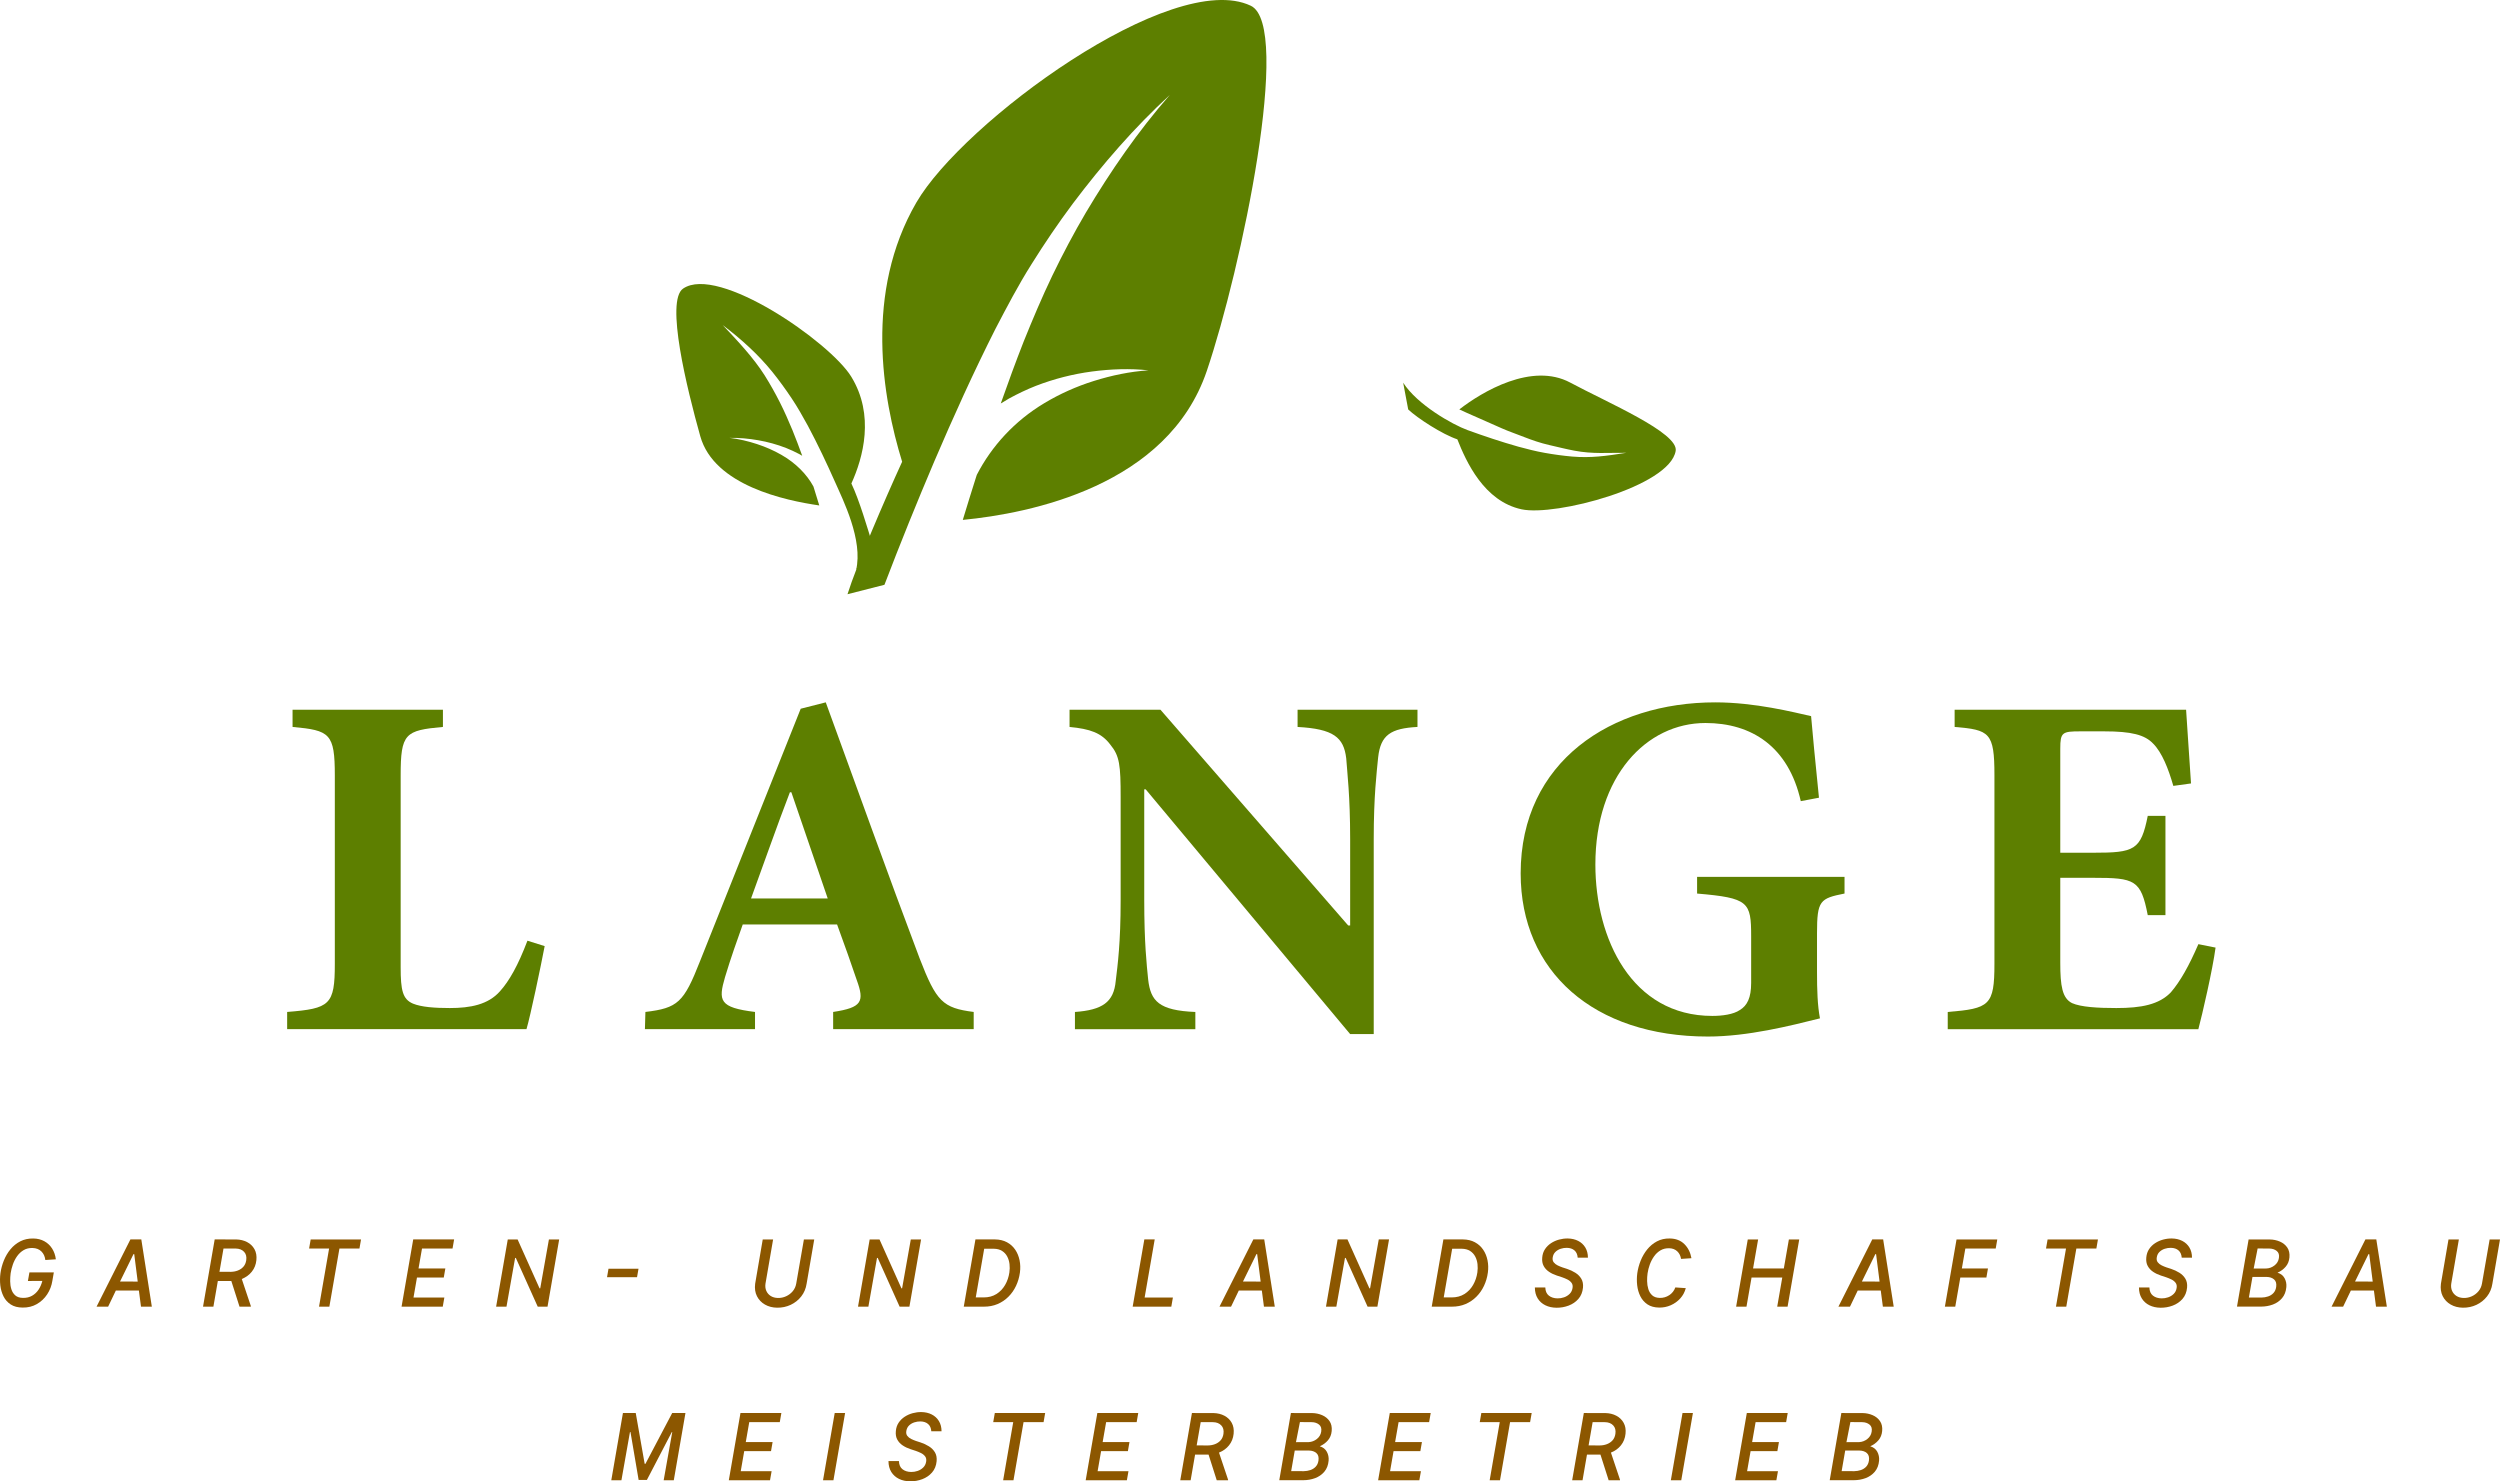 <?xml version="1.0" encoding="utf-8"?>
<!-- Generator: Adobe Illustrator 24.1.2, SVG Export Plug-In . SVG Version: 6.00 Build 0)  -->
<svg version="1.1" id="Ebene_1" xmlns="http://www.w3.org/2000/svg" xmlns:xlink="http://www.w3.org/1999/xlink" x="0px" y="0px"
	 viewBox="0 0 1280 758.45" style="enable-background:new 0 0 1280 758.45;" xml:space="preserve">
<style type="text/css">
	.st0{fill:#5D7F00;}
	.st1{fill:#8C5700;}
</style>
<g>
	<path class="st0" d="M278.87,484.41c-2.01,10.57-7.3,35.73-9.31,42.52H147.02v-8.81c21.89-1.76,24.41-3.52,24.41-24.66V397.1
		c0-21.64-2.52-23.15-21.64-24.91v-8.81h76.99v8.81c-19.37,1.76-21.64,3.27-21.64,24.91v98.13c0,11.83,1.01,16.36,6.29,18.62
		c4.28,1.76,11.07,2.27,18.87,2.27c10.57,0,19.63-1.76,25.66-8.56c4.78-5.28,9.31-13.33,14.09-25.92L278.87,484.41z"/>
	<path class="st0" d="M426.57,526.93v-8.81c14.85-2.26,16.1-5.28,12.08-16.35c-2.52-7.55-6.29-18.12-10.06-28.43h-48.31
		c-2.77,7.8-6.04,16.86-9.06,26.92c-3.52,12.08-3.02,15.6,15.35,17.86v8.81H330.2l0.25-8.81c16.61-2.01,19.63-4.78,27.93-25.92
		l51.58-129.33l12.83-3.27c16.1,44.04,31.7,87.81,48.06,131.09c8.56,22.14,11.83,25.41,27.68,27.43v8.81H426.57z M405.18,405.65
		h-0.76c-7.05,18.37-13.33,36.49-19.88,54.35h39.25L405.18,405.65z"/>
	<path class="st0" d="M725.74,372.19c-13.59,0.75-18.87,4.02-20.13,15.6c-0.75,7.8-2.26,19.62-2.26,41.77v99.89h-12.08L586.6,404.15
		h-0.75v56.61c0,22.14,1.26,33.21,2.01,40.76c1.26,11.07,5.54,15.85,24.16,16.61v8.81h-61.65v-8.81
		c14.09-1.01,19.88-5.03,20.88-15.85c1-8.3,2.52-19.37,2.52-41.51v-52.59c0-16.36-0.5-21.13-5.28-26.92
		c-4.53-6.04-10.32-8.05-20.88-9.06v-8.81h46.55l96.12,110.46h1v-44.28c0-22.14-1.51-33.97-2.01-41.27
		c-1.26-10.82-6.54-15.1-24.91-16.1v-8.81h61.39V372.19z"/>
	<path class="st0" d="M944.4,457.49c-12.58,2.52-14.09,3.52-14.09,20.38v19.88c0,9.06,0.25,17.11,1.51,23.65
		c-15.1,3.78-36.99,9.31-57.37,9.31c-58.37,0-95.87-33.21-95.87-83.54c0-57.37,46.55-87.56,99.64-87.56
		c20.38,0,40.01,5.03,49.06,7.05c0.75,8.81,2.01,21.89,4.03,41.77l-9.31,1.76c-6.29-27.93-25.16-40.01-48.81-40.01
		c-30.19,0-56.36,27.18-56.36,72.47c0,37.99,18.62,77.5,59.88,77.5c5.03,0,10.82-0.75,14.09-3.02c3.78-2.26,5.79-6.29,5.79-13.84
		v-23.9c0-17.61-1.26-19.63-27.68-21.89v-8.56h75.49V457.49z"/>
	<path class="st0" d="M1134.37,485.17c-1.51,11.32-6.8,34.22-8.81,41.77H997.24v-8.81c21.39-1.76,23.91-3.27,23.91-24.66v-96.62
		c0-21.89-2.52-23.15-20.38-24.66v-8.81h118.51c0.25,4.53,1.51,22.14,2.52,37.74l-9.06,1.26c-2.52-8.81-5.79-17.11-10.32-21.64
		c-4.28-4.53-11.07-6.29-25.16-6.29h-12.08c-9.31,0-10.32,0.5-10.32,8.81v53.34h16.86c21.13,0,24.41-1.26,27.93-18.87h9.06v50.83
		h-9.06c-3.52-18.12-6.54-19.12-27.93-19.12h-16.86v43.53c0,11.83,1.01,18.12,6.04,20.63c4.53,2.01,13.08,2.52,22.65,2.52
		c12.83,0,21.89-1.76,27.93-8.05c4.78-5.54,9.31-13.59,14.09-24.66L1134.37,485.17z"/>
</g>
<g>
	<path class="st1" d="M318.94,723.47h6.56l4.57,26l0.39,0.02l13.7-26.02h6.79l-5.97,34.43h-5.18l4.39-24.67h-0.23l-12.76,24.51
		h-4.22l-4.17-24.51l-0.27-0.02l-4.37,24.69h-5.19L318.94,723.47z"/>
	<path class="st1" d="M395.07,753.24l-0.82,4.66h-21.1l5.97-34.43h20.94l-0.81,4.66h-15.63l-1.78,10.2h13.73l-0.81,4.66h-13.72
		l-1.78,10.25H395.07z"/>
	<path class="st1" d="M432.69,723.47l-5.97,34.43h-5.33l5.98-34.43H432.69z"/>
	<path class="st1" d="M476.83,732.83c-0.11-1.63-0.65-2.87-1.63-3.72c-0.97-0.86-2.27-1.3-3.9-1.34c-1.07-0.02-2.12,0.14-3.17,0.48
		c-1.05,0.34-1.95,0.88-2.7,1.61c-0.75,0.73-1.22,1.68-1.4,2.85c-0.16,1,0.02,1.82,0.52,2.47c0.5,0.65,1.17,1.18,2,1.58
		c0.83,0.4,1.64,0.74,2.42,1.01l2.39,0.77c1.53,0.5,2.94,1.16,4.25,1.98c1.31,0.81,2.34,1.84,3.08,3.08s1.02,2.75,0.86,4.54
		c-0.22,2.33-1.01,4.26-2.36,5.79c-1.34,1.53-3.01,2.67-5,3.42c-1.99,0.75-4.06,1.11-6.21,1.09c-2.13-0.02-4.02-0.44-5.69-1.25
		c-1.66-0.81-2.98-1.99-3.94-3.52c-0.96-1.54-1.44-3.4-1.45-5.6h5.35c0.06,1.87,0.66,3.26,1.81,4.17c1.15,0.91,2.63,1.38,4.44,1.41
		c1.12,0.02,2.23-0.16,3.34-0.54c1.1-0.38,2.06-0.97,2.86-1.76c0.8-0.79,1.3-1.79,1.49-3c0.18-1.1,0-1.99-0.54-2.7
		c-0.54-0.7-1.25-1.27-2.13-1.7c-0.89-0.43-1.76-0.79-2.62-1.09l-2.72-0.89c-1.48-0.48-2.81-1.12-4.01-1.92
		c-1.19-0.79-2.11-1.79-2.76-2.98c-0.65-1.19-0.9-2.64-0.74-4.33c0.13-1.64,0.61-3.07,1.42-4.29c0.81-1.23,1.84-2.25,3.1-3.07
		c1.26-0.82,2.62-1.43,4.1-1.83c1.48-0.4,2.96-0.59,4.45-0.57c1.99,0.03,3.77,0.44,5.32,1.23s2.77,1.91,3.66,3.37
		c0.89,1.46,1.34,3.21,1.35,5.24H476.83z"/>
	<path class="st1" d="M535.12,723.47l-0.81,4.66h-10.25l-5.16,29.77h-5.29l5.16-29.77h-10.24l0.81-4.66H535.12z"/>
	<path class="st1" d="M577.78,753.24l-0.82,4.66h-21.09l5.97-34.43h20.94l-0.81,4.66h-15.63l-1.78,10.2h13.73l-0.81,4.66h-13.72
		l-1.78,10.25H577.78z"/>
	<path class="st1" d="M622.97,757.9l-4.18-13.13h-6.91l-2.27,13.13h-5.31l5.97-34.43l11.04,0.02c2.08,0.05,3.95,0.5,5.58,1.36
		c1.63,0.86,2.89,2.07,3.76,3.64c0.87,1.57,1.19,3.44,0.97,5.61c-0.24,2.28-1.02,4.24-2.35,5.9c-1.33,1.66-3.04,2.9-5.14,3.73
		l4.64,13.85v0.32H622.97z M614.76,728.13l-2.07,11.92l5.76,0.02c1.28-0.01,2.48-0.23,3.62-0.66c1.13-0.43,2.09-1.07,2.87-1.94
		c0.78-0.87,1.27-1.98,1.47-3.32c0.27-1.81-0.1-3.26-1.1-4.33c-1-1.07-2.39-1.63-4.17-1.67L614.76,728.13z"/>
	<path class="st1" d="M667.33,757.86l-12.34-0.01l5.95-34.38l10.89,0.02c1.82,0.03,3.53,0.39,5.12,1.08
		c1.59,0.68,2.85,1.7,3.77,3.04c0.92,1.34,1.29,3.03,1.11,5.06c-0.17,1.88-0.81,3.47-1.92,4.77c-1.12,1.3-2.51,2.32-4.18,3.06
		c1.66,0.49,2.86,1.43,3.61,2.81s1.05,2.89,0.91,4.54c-0.2,2.3-0.93,4.18-2.18,5.66c-1.26,1.48-2.83,2.58-4.72,3.29
		C671.45,757.51,669.44,757.86,667.33,757.86z M675.06,747.78c0.23-1.71-0.12-2.98-1.07-3.81c-0.95-0.83-2.22-1.26-3.82-1.29
		l-7.26-0.01l-1.83,10.55l6.44,0.02c1.18-0.01,2.31-0.2,3.4-0.57c1.09-0.37,2-0.95,2.75-1.76
		C674.41,750.1,674.88,749.06,675.06,747.78z M665.56,728.1l-2.03,10.31l0.18-0.02l6.37-0.03c1.51-0.08,2.9-0.61,4.15-1.59
		s1.99-2.24,2.23-3.78c0.26-1.6-0.11-2.8-1.1-3.6c-0.99-0.8-2.22-1.21-3.7-1.24L665.56,728.1z"/>
	<path class="st1" d="M727.52,753.24l-0.82,4.66h-21.1l5.97-34.43h20.95l-0.81,4.66h-15.63l-1.78,10.2h13.73l-0.81,4.66H713.5
		l-1.78,10.25H727.52z"/>
	<path class="st1" d="M784.22,723.47l-0.81,4.66h-10.25l-5.16,29.77h-5.29l5.16-29.77h-10.24l0.81-4.66H784.22z"/>
	<path class="st1" d="M823.63,757.9l-4.19-13.13h-6.91l-2.27,13.13h-5.31l5.97-34.43l11.05,0.02c2.08,0.05,3.94,0.5,5.58,1.36
		c1.64,0.86,2.89,2.07,3.76,3.64c0.87,1.57,1.19,3.44,0.96,5.61c-0.23,2.28-1.02,4.24-2.34,5.9c-1.33,1.66-3.04,2.9-5.14,3.73
		l4.64,13.85v0.32H823.63z M815.43,728.13l-2.07,11.92l5.77,0.02c1.28-0.01,2.48-0.23,3.61-0.66c1.13-0.43,2.09-1.07,2.87-1.94
		c0.78-0.87,1.27-1.98,1.47-3.32c0.27-1.81-0.1-3.26-1.1-4.33c-1-1.07-2.4-1.63-4.18-1.67L815.43,728.13z"/>
	<path class="st1" d="M866.77,723.47l-5.97,34.43h-5.33l5.98-34.43H866.77z"/>
	<path class="st1" d="M910.32,753.24l-0.82,4.66h-21.1l5.97-34.43h20.94l-0.81,4.66h-15.63l-1.78,10.2h13.73l-0.81,4.66H896.3
		l-1.78,10.25H910.32z"/>
	<path class="st1" d="M949.16,757.86l-12.34-0.01l5.95-34.38l10.89,0.02c1.83,0.03,3.53,0.39,5.13,1.08
		c1.59,0.68,2.85,1.7,3.77,3.04c0.92,1.34,1.29,3.03,1.11,5.06c-0.17,1.88-0.81,3.47-1.93,4.77c-1.11,1.3-2.51,2.32-4.17,3.06
		c1.66,0.49,2.86,1.43,3.61,2.81c0.74,1.38,1.05,2.89,0.91,4.54c-0.2,2.3-0.93,4.18-2.18,5.66c-1.26,1.48-2.83,2.58-4.72,3.29
		C953.29,757.51,951.28,757.86,949.16,757.86z M956.9,747.78c0.23-1.71-0.12-2.98-1.07-3.81c-0.94-0.83-2.22-1.26-3.82-1.29
		l-7.26-0.01l-1.83,10.55l6.44,0.02c1.18-0.01,2.31-0.2,3.4-0.57c1.09-0.37,2-0.95,2.76-1.76
		C956.25,750.1,956.72,749.06,956.9,747.78z M947.4,728.1l-2.03,10.31l0.18-0.02l6.37-0.03c1.51-0.08,2.9-0.61,4.15-1.59
		c1.25-0.98,1.99-2.24,2.23-3.78c0.26-1.6-0.11-2.8-1.1-3.6c-0.99-0.8-2.23-1.21-3.71-1.24L947.4,728.1z"/>
</g>
<path class="st0" d="M640.4,2.94c-40.25-19.13-147.45,59.71-171.25,100.79c-26.61,45.93-17.42,99.7-7.26,132.68
	c-9.15,19.98-23.43,53.26-27.97,67.83l18.92-4.83c8.13-21.3,16.6-42.2,25.48-63.09c9.81-22.94,20.11-45.7,31.41-68.06
	c5.81-11.11,11.63-22.27,18.36-32.92c6.66-10.67,13.7-21.05,21.18-31.07c15.05-19.96,31.4-38.88,49.68-55.66
	c-16.32,18.65-30.37,39.06-42.93,60.15c-6.23,10.59-11.96,21.43-17.26,32.42c-5.28,11-10.02,22.25-14.6,33.59
	c-4.12,10.52-8.02,21.14-11.77,31.82c1.41-0.88,2.82-1.74,4.25-2.56c4.47-2.44,9.03-4.62,13.7-6.46c9.36-3.62,19-6.06,28.7-7.35
	c9.69-1.28,19.45-1.64,29.01-0.61c-9.58,0.62-18.95,2.62-27.95,5.43c-9,2.81-17.56,6.66-25.43,11.39
	c-15.08,9.02-26.94,21.91-34.54,36.68c-0.13,0.4-0.26,0.79-0.39,1.19c-2.31,7.27-4.57,14.58-6.79,21.89
	c34.42-3.33,104.99-17.35,124.94-76.3C635.6,137.59,661.78,13.11,640.4,2.94z"/>
<path class="st0" d="M349.73,147.77c17.95-12.37,75.16,27.35,86.06,45.01c12.18,19.75,6.12,41.55,0.12,54.77
	c4.08,8.51,8.51,23.74,10.41,29.87l-8,14.46c3.66-15.38-6.77-36.03-10.69-44.91c-4.33-9.75-8.91-19.44-14.01-29
	c-2.63-4.76-5.26-9.53-8.37-14.13c-3.07-4.6-6.34-9.1-9.84-13.46c-7.05-8.7-15.62-16.56-25.38-23.94
	c7.73,8.2,15.68,16.63,21.45,25.71c2.86,4.56,5.46,9.2,7.83,13.89c2.37,4.69,4.46,9.47,6.46,14.29c1.79,4.46,3.36,8.52,4.97,13.03
	c-0.69-0.41-0.85-0.51-1.54-0.89c-2.19-1.15-4.43-2.19-6.73-3.11c-4.62-1.8-9.41-3.11-14.27-3.96c-4.85-0.84-9.76-1.31-14.61-1.2
	c4.81,0.57,9.48,1.7,13.94,3.15c4.46,1.45,8.67,3.31,12.51,5.51c7.36,4.2,12.99,9.89,16.43,16.21c0.05,0.17,0.11,0.33,0.16,0.5
	c0.97,3.06,1.91,6.14,2.84,9.22c-17.26-2.5-53.85-10.14-60.93-35.45C351.69,198.88,340.63,154.04,349.73,147.77z"/>
<path class="st0" d="M857.95,230.85c-3.04,18.27-61.68,33.63-78.9,29.92c-19.25-4.15-28.36-24.38-32.89-35.83
	c-7.6-2.51-20.47-10.84-25.16-15.3l-2.58-13.7c7.23,11.29,25.24,21.45,32.97,24.27c8.51,3.08,17.13,5.98,25.98,8.48
	c4.46,1.19,8.93,2.38,13.57,3.18c4.62,0.83,9.3,1.47,14.03,1.89c9.47,0.8,17.41-0.28,27.68-1.92c-9.57-0.09-17.04,0.71-26.64-1.11
	c-4.48-0.85-7.92-1.76-12.92-2.9c-4.35-0.99-8.69-2.49-12.81-4.1c-3.78-1.52-7.81-2.83-11.51-4.5c-2.87-1.37-19.17-8.36-21.59-9.61
	c11.71-9.1,37.17-24.27,56.81-13.72C822.95,206.09,859.49,221.58,857.95,230.85z"/>
<g>
	<path class="st1" d="M27.56,651.46l-0.74,4.27c-0.4,2.58-1.3,4.91-2.68,7c-1.38,2.09-3.15,3.74-5.29,4.97s-4.57,1.82-7.27,1.78
		c-2.45-0.02-4.48-0.55-6.08-1.59c-1.6-1.04-2.83-2.41-3.69-4.13c-0.86-1.71-1.41-3.6-1.65-5.66c-0.23-2.06-0.21-4.13,0.07-6.2
		c0.3-2.22,0.88-4.39,1.74-6.52c0.86-2.13,1.99-4.05,3.4-5.76c1.41-1.71,3.09-3.07,5.04-4.07c1.94-1,4.16-1.48,6.65-1.44
		c2.14,0.03,4.03,0.51,5.66,1.41c1.64,0.91,2.96,2.16,3.97,3.75c1.01,1.59,1.65,3.42,1.91,5.5l-5.39,0.35
		c-0.21-1.81-0.89-3.28-2.02-4.39c-1.13-1.12-2.63-1.7-4.51-1.76c-1.74-0.05-3.26,0.32-4.57,1.09c-1.31,0.77-2.42,1.81-3.34,3.09
		c-0.91,1.29-1.64,2.7-2.18,4.24c-0.54,1.54-0.92,3.05-1.14,4.53c-0.17,1.28-0.25,2.64-0.24,4.08c0.01,1.44,0.21,2.8,0.61,4.08
		c0.39,1.27,1.06,2.33,1.99,3.15c0.93,0.83,2.23,1.26,3.89,1.29c1.79,0.04,3.36-0.32,4.71-1.09c1.35-0.77,2.46-1.81,3.34-3.14
		c0.88-1.33,1.51-2.81,1.92-4.45l-7.38,0.02l0.77-4.4H27.56z"/>
	<path class="st1" d="M55.36,669.01h-5.92l17.33-34.43h5.58l5.39,34.43h-5.55l-1.08-8.25h-11.8L55.36,669.01z M68.34,642.12
		l-6.88,14.02l9.05,0.03l-1.78-14.04L68.34,642.12z"/>
	<path class="st1" d="M122.63,669.01l-4.19-13.13h-6.91l-2.27,13.13h-5.31l5.97-34.43l11.04,0.02c2.08,0.05,3.94,0.5,5.58,1.36
		c1.64,0.86,2.89,2.07,3.76,3.64s1.19,3.44,0.97,5.61c-0.23,2.28-1.02,4.24-2.35,5.9c-1.33,1.66-3.04,2.9-5.13,3.73l4.64,13.85v0.32
		H122.63z M114.43,639.24l-2.07,11.92l5.76,0.02c1.28-0.01,2.48-0.23,3.61-0.66c1.13-0.43,2.09-1.07,2.87-1.94
		c0.78-0.87,1.27-1.98,1.47-3.32c0.27-1.81-0.1-3.26-1.1-4.33c-1-1.07-2.39-1.63-4.17-1.67L114.43,639.24z"/>
	<path class="st1" d="M184.85,634.59l-0.81,4.66h-10.25l-5.16,29.77h-5.29l5.16-29.77h-10.24l0.81-4.66H184.85z"/>
	<path class="st1" d="M227.51,664.35l-0.82,4.66h-21.09l5.97-34.43h20.94l-0.81,4.66h-15.63l-1.78,10.2h13.73l-0.81,4.66h-13.72
		l-1.78,10.25H227.51z"/>
	<path class="st1" d="M286.3,634.59l-5.97,34.43h-5.01l-11.21-24.94l-0.37-0.02l-4.42,24.96h-5.31l5.97-34.43h5.03l11.23,25.03
		l0.36,0.01l4.45-25.04H286.3z"/>
	<path class="st1" d="M326.92,649.58l-0.76,4.34H310.8l0.75-4.34H326.92z"/>
	<path class="st1" d="M411.6,634.59h5.29l-3.9,22.66c-0.38,2.5-1.3,4.67-2.75,6.52c-1.45,1.85-3.25,3.28-5.4,4.3
		c-2.15,1.01-4.46,1.5-6.95,1.47c-2.35-0.03-4.44-0.57-6.25-1.61c-1.81-1.04-3.17-2.47-4.09-4.3c-0.92-1.83-1.22-3.95-0.91-6.36
		l3.88-22.67h5.31l-3.9,22.61c-0.2,1.39-0.06,2.63,0.43,3.73c0.49,1.1,1.24,1.97,2.26,2.61c1.02,0.64,2.23,0.97,3.63,1.01
		c1.48,0.03,2.89-0.25,4.23-0.87c1.34-0.61,2.47-1.47,3.41-2.59c0.93-1.11,1.52-2.42,1.78-3.91L411.6,634.59z"/>
	<path class="st1" d="M471.59,634.59l-5.97,34.43h-5.01l-11.21-24.94l-0.37-0.02l-4.42,24.96h-5.31l5.97-34.43h5.03l11.23,25.03
		l0.35,0.01l4.45-25.04H471.59z"/>
	<path class="st1" d="M503.77,669.01h-10.32l5.98-34.43h9.97c2.37,0.03,4.43,0.52,6.17,1.46c1.74,0.94,3.14,2.2,4.22,3.8
		c1.08,1.59,1.81,3.4,2.23,5.42c0.41,2.01,0.47,4.11,0.18,6.29c-0.33,2.42-0.99,4.69-1.99,6.81c-1,2.12-2.3,3.98-3.9,5.57
		c-1.6,1.6-3.45,2.85-5.56,3.75C508.62,668.58,506.3,669.02,503.77,669.01z M508.89,639.36l-4.98-0.01l-4.32,24.91l4.08,0.02
		c2.49,0,4.65-0.58,6.49-1.73c1.84-1.15,3.32-2.7,4.44-4.63c1.12-1.93,1.85-4.07,2.2-6.41c0.21-1.45,0.24-2.89,0.07-4.31
		c-0.17-1.42-0.56-2.71-1.18-3.88c-0.62-1.17-1.48-2.11-2.6-2.82C511.97,639.77,510.57,639.39,508.89,639.36z"/>
	<path class="st1" d="M600.52,664.35l-0.81,4.66h-19.78l5.97-34.43h5.31l-5.16,29.77H600.52z"/>
	<path class="st1" d="M630.3,669.01h-5.92l17.33-34.43h5.58l5.4,34.43h-5.55l-1.08-8.25h-11.8L630.3,669.01z M643.28,642.12
		l-6.88,14.02l9.05,0.03l-1.78-14.04L643.28,642.12z"/>
	<path class="st1" d="M711.19,634.59l-5.97,34.43h-5.01L689,644.07l-0.37-0.02l-4.42,24.96h-5.31l5.97-34.43h5.03l11.23,25.03
		l0.35,0.01l4.45-25.04H711.19z"/>
	<path class="st1" d="M743.36,669.01h-10.32l5.98-34.43h9.97c2.38,0.03,4.43,0.52,6.17,1.46c1.74,0.94,3.14,2.2,4.22,3.8
		c1.08,1.59,1.82,3.4,2.23,5.42c0.41,2.01,0.47,4.11,0.18,6.29c-0.32,2.42-0.99,4.69-1.99,6.81c-1,2.12-2.3,3.98-3.9,5.57
		c-1.6,1.6-3.45,2.85-5.56,3.75C748.22,668.58,745.9,669.02,743.36,669.01z M748.49,639.36l-4.98-0.01l-4.32,24.91l4.09,0.02
		c2.49,0,4.65-0.58,6.49-1.73c1.84-1.15,3.32-2.7,4.44-4.63c1.12-1.93,1.85-4.07,2.2-6.41c0.21-1.45,0.23-2.89,0.07-4.31
		c-0.17-1.42-0.56-2.71-1.18-3.88c-0.62-1.17-1.49-2.11-2.61-2.82C751.57,639.77,750.17,639.39,748.49,639.36z"/>
	<path class="st1" d="M807.78,643.95c-0.11-1.63-0.66-2.87-1.63-3.72c-0.98-0.86-2.27-1.3-3.9-1.34c-1.06-0.02-2.12,0.14-3.17,0.48
		c-1.05,0.34-1.95,0.88-2.7,1.61c-0.75,0.73-1.22,1.68-1.4,2.85c-0.16,1,0.02,1.82,0.52,2.47c0.51,0.65,1.17,1.18,2,1.58
		c0.83,0.4,1.64,0.74,2.42,1.01l2.38,0.77c1.53,0.5,2.94,1.16,4.25,1.98c1.31,0.81,2.34,1.84,3.08,3.08
		c0.74,1.24,1.02,2.75,0.86,4.54c-0.23,2.33-1.01,4.26-2.36,5.79c-1.34,1.53-3.01,2.67-5,3.42c-1.99,0.75-4.06,1.11-6.21,1.09
		c-2.13-0.02-4.03-0.44-5.69-1.25c-1.66-0.81-2.98-1.99-3.93-3.52s-1.44-3.4-1.45-5.6h5.35c0.05,1.87,0.66,3.26,1.81,4.17
		c1.15,0.91,2.63,1.38,4.44,1.41c1.12,0.02,2.23-0.16,3.34-0.54c1.1-0.38,2.05-0.97,2.86-1.76c0.8-0.79,1.3-1.79,1.49-3
		c0.18-1.1,0-1.99-0.54-2.7c-0.54-0.7-1.25-1.27-2.13-1.7c-0.89-0.43-1.76-0.79-2.62-1.09l-2.72-0.89
		c-1.48-0.48-2.82-1.12-4.01-1.92c-1.19-0.79-2.12-1.79-2.76-2.98c-0.65-1.19-0.9-2.64-0.74-4.33c0.13-1.64,0.61-3.07,1.42-4.29
		c0.81-1.23,1.85-2.25,3.1-3.07c1.26-0.82,2.62-1.43,4.1-1.83c1.48-0.4,2.96-0.59,4.45-0.57c1.99,0.03,3.77,0.44,5.32,1.23
		c1.55,0.79,2.77,1.91,3.66,3.37c0.89,1.46,1.34,3.21,1.35,5.24H807.78z"/>
	<path class="st1" d="M866.02,644.2l-5.31,0.36c-0.27-1.62-0.92-2.91-1.97-3.9c-1.05-0.99-2.41-1.51-4.08-1.56
		c-1.71-0.04-3.2,0.32-4.5,1.09c-1.29,0.77-2.4,1.8-3.3,3.09c-0.91,1.29-1.63,2.69-2.18,4.21c-0.54,1.52-0.92,3-1.12,4.44
		c-0.18,1.22-0.26,2.55-0.24,3.99c0.02,1.44,0.23,2.8,0.62,4.08c0.39,1.29,1.05,2.36,1.98,3.2c0.92,0.84,2.2,1.28,3.84,1.33
		c1.78,0.04,3.41-0.42,4.89-1.39c1.48-0.97,2.52-2.3,3.12-3.98l5.35,0.37c-0.53,2.03-1.48,3.79-2.85,5.29
		c-1.37,1.5-3,2.66-4.87,3.48c-1.88,0.82-3.85,1.21-5.91,1.18c-2.41-0.03-4.4-0.58-5.98-1.63c-1.57-1.06-2.79-2.44-3.65-4.16
		c-0.86-1.72-1.4-3.61-1.63-5.67c-0.23-2.06-0.21-4.09,0.06-6.11c0.3-2.17,0.88-4.33,1.73-6.45c0.85-2.12,1.98-4.05,3.37-5.78
		c1.39-1.72,3.06-3.09,4.98-4.11c1.93-1.02,4.11-1.51,6.56-1.47c3.09,0.05,5.58,1,7.47,2.88C864.3,638.86,865.5,641.27,866.02,644.2
		z"/>
	<path class="st1" d="M900.16,634.59l-2.59,14.86h15.75l2.59-14.86h5.3l-5.97,34.43h-5.31l2.59-14.91h-15.73l-2.59,14.91h-5.31
		l5.97-34.43H900.16z"/>
	<path class="st1" d="M947.19,669.01h-5.92l17.33-34.43h5.58l5.4,34.43h-5.55l-1.08-8.25h-11.8L947.19,669.01z M960.17,642.12
		l-6.88,14.02l9.05,0.03l-1.78-14.04L960.17,642.12z"/>
	<path class="st1" d="M1017.84,649.45l-0.81,4.66h-13.35l-2.59,14.91h-5.31l5.97-34.43h20.86l-0.81,4.66h-15.55l-1.78,10.2H1017.84z
		"/>
	<path class="st1" d="M1074.15,634.59l-0.81,4.66h-10.25l-5.16,29.77h-5.29l5.16-29.77h-10.24l0.81-4.66H1074.15z"/>
	<path class="st1" d="M1117.05,643.95c-0.12-1.63-0.66-2.87-1.63-3.72c-0.97-0.86-2.27-1.3-3.9-1.34c-1.07-0.02-2.12,0.14-3.17,0.48
		c-1.05,0.34-1.95,0.88-2.7,1.61c-0.75,0.73-1.22,1.68-1.39,2.85c-0.16,1,0.01,1.82,0.52,2.47c0.5,0.65,1.17,1.18,2,1.58
		c0.83,0.4,1.63,0.74,2.42,1.01l2.39,0.77c1.52,0.5,2.94,1.16,4.25,1.98c1.31,0.81,2.34,1.84,3.08,3.08
		c0.74,1.24,1.03,2.75,0.86,4.54c-0.22,2.33-1.01,4.26-2.35,5.79c-1.35,1.53-3.01,2.67-5,3.42c-1.99,0.75-4.06,1.11-6.21,1.09
		c-2.13-0.02-4.02-0.44-5.69-1.25c-1.66-0.81-2.97-1.99-3.93-3.52c-0.96-1.54-1.45-3.4-1.45-5.6h5.34c0.06,1.87,0.66,3.26,1.81,4.17
		c1.16,0.91,2.64,1.38,4.44,1.41c1.12,0.02,2.23-0.16,3.34-0.54c1.1-0.38,2.06-0.97,2.86-1.76c0.8-0.79,1.3-1.79,1.49-3
		c0.18-1.1,0-1.99-0.54-2.7c-0.54-0.7-1.25-1.27-2.14-1.7c-0.89-0.43-1.76-0.79-2.62-1.09l-2.72-0.89
		c-1.48-0.48-2.81-1.12-4.01-1.92c-1.19-0.79-2.11-1.79-2.76-2.98c-0.65-1.19-0.9-2.64-0.74-4.33c0.14-1.64,0.61-3.07,1.42-4.29
		c0.81-1.23,1.84-2.25,3.1-3.07c1.26-0.82,2.62-1.43,4.1-1.83c1.48-0.4,2.96-0.59,4.46-0.57c1.99,0.03,3.77,0.44,5.32,1.23
		c1.55,0.79,2.77,1.91,3.66,3.37c0.89,1.46,1.34,3.21,1.35,5.24H1117.05z"/>
	<path class="st1" d="M1157.68,668.98l-12.34-0.01l5.95-34.38l10.89,0.02c1.83,0.03,3.54,0.39,5.13,1.08
		c1.59,0.68,2.85,1.7,3.77,3.04c0.92,1.34,1.29,3.03,1.11,5.06c-0.17,1.88-0.81,3.47-1.93,4.77c-1.11,1.3-2.51,2.32-4.17,3.06
		c1.66,0.49,2.86,1.43,3.61,2.81s1.05,2.89,0.91,4.54c-0.2,2.3-0.93,4.18-2.18,5.66c-1.26,1.48-2.83,2.58-4.72,3.29
		C1161.8,668.62,1159.8,668.98,1157.68,668.98z M1165.41,658.89c0.23-1.71-0.12-2.98-1.07-3.81c-0.94-0.83-2.22-1.26-3.82-1.29
		l-7.26-0.01l-1.83,10.55l6.44,0.02c1.17-0.01,2.31-0.2,3.39-0.57c1.09-0.37,2.01-0.95,2.76-1.76
		C1164.76,661.21,1165.23,660.17,1165.41,658.89z M1155.91,639.21l-2.03,10.31l0.18-0.02l6.37-0.03c1.51-0.08,2.9-0.61,4.15-1.59
		c1.25-0.98,1.99-2.24,2.22-3.78c0.26-1.6-0.11-2.8-1.1-3.6c-0.99-0.8-2.23-1.21-3.71-1.24L1155.91,639.21z"/>
	<path class="st1" d="M1199.68,669.01h-5.92l17.33-34.43h5.58l5.4,34.43h-5.55l-1.08-8.25h-11.8L1199.68,669.01z M1212.66,642.12
		l-6.88,14.02l9.05,0.03l-1.78-14.04L1212.66,642.12z"/>
	<path class="st1" d="M1274.7,634.59h5.3l-3.9,22.66c-0.38,2.5-1.29,4.67-2.75,6.52c-1.45,1.85-3.25,3.28-5.4,4.3
		c-2.15,1.01-4.46,1.5-6.95,1.47c-2.36-0.03-4.44-0.57-6.24-1.61c-1.81-1.04-3.18-2.47-4.1-4.3c-0.91-1.83-1.22-3.95-0.91-6.36
		l3.88-22.67h5.31l-3.9,22.61c-0.2,1.39-0.06,2.63,0.43,3.73c0.49,1.1,1.24,1.97,2.26,2.61c1.02,0.64,2.23,0.97,3.63,1.01
		c1.48,0.03,2.89-0.25,4.23-0.87c1.34-0.61,2.47-1.47,3.4-2.59c0.93-1.11,1.52-2.42,1.78-3.91L1274.7,634.59z"/>
</g>
</svg>

